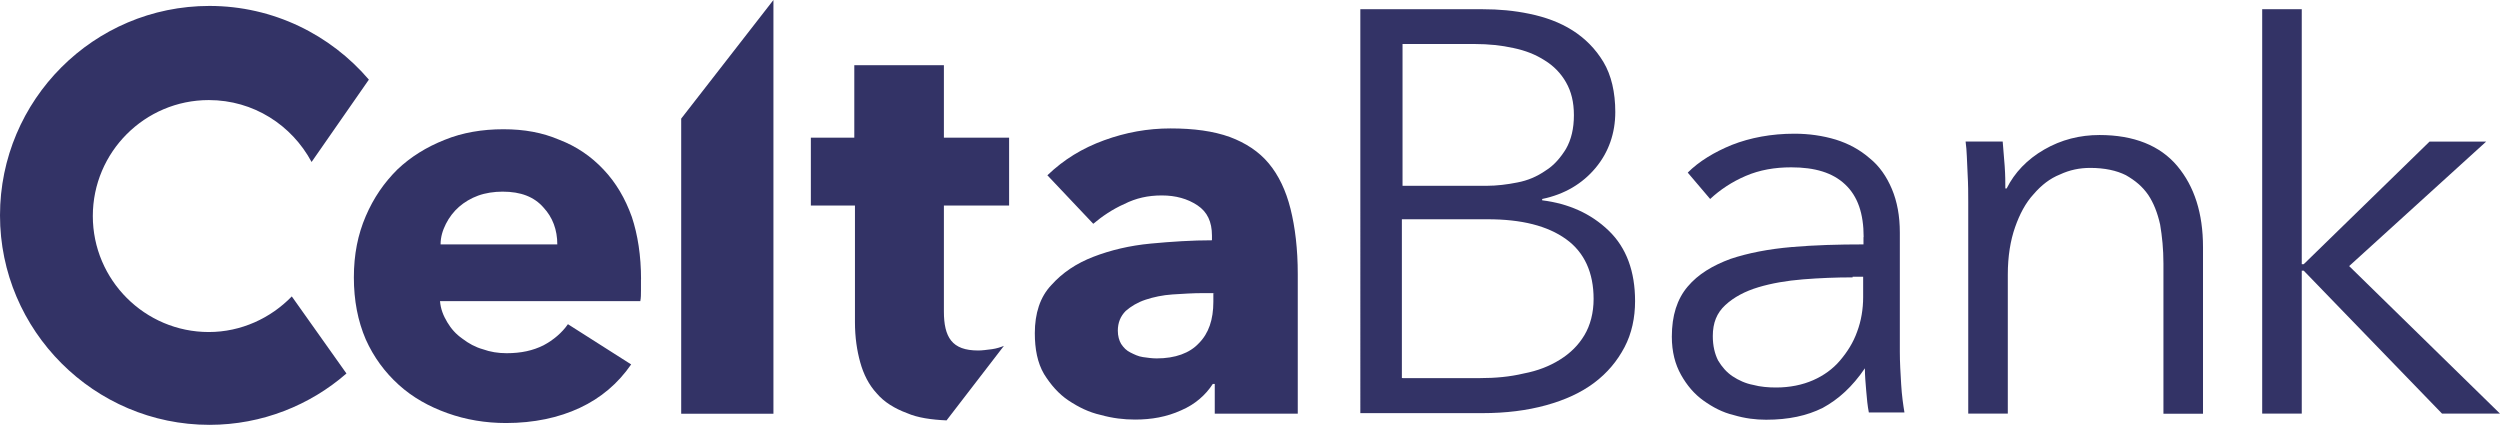 <svg xmlns="http://www.w3.org/2000/svg" id="Layer_2" data-name="Layer 2" viewBox="0 0 303.29 51.55"><defs><style>      .cls-1 {        fill: #336;      }    </style></defs><g id="Layer_1-2" data-name="Layer 1"><g id="Layer_3" data-name="Layer 3"><g><g><path class="cls-1" d="M165.03,1.12h14.87c1.92,0,3.76.16,5.67.56,1.92.4,3.68,1.04,5.19,2,1.52.96,2.8,2.24,3.76,3.84s1.44,3.68,1.44,6.07c0,2.56-.8,4.88-2.4,6.79s-3.76,3.2-6.47,3.76v.16c3.2.4,5.91,1.6,8.07,3.68s3.2,4.96,3.2,8.55c0,2-.4,3.92-1.28,5.59s-2.08,3.12-3.68,4.32c-1.6,1.2-3.52,2.08-5.83,2.72-2.32.64-4.88.96-7.75.96h-14.79V1.12ZM170.15,22.54h10.23c1.2,0,2.48-.16,3.68-.4,1.28-.24,2.4-.72,3.44-1.44,1.04-.64,1.84-1.6,2.48-2.64.64-1.12.96-2.48.96-4.08s-.32-2.88-.96-4c-.64-1.12-1.52-2-2.56-2.64-1.12-.72-2.32-1.2-3.84-1.52-1.44-.32-3.04-.48-4.64-.48h-8.79v17.18ZM170.15,45.87h9.43c1.84,0,3.6-.16,5.27-.56,1.68-.32,3.12-.88,4.4-1.68s2.24-1.76,2.96-2.96c.72-1.2,1.12-2.72,1.12-4.4,0-3.2-1.12-5.67-3.36-7.27-2.24-1.6-5.35-2.4-9.51-2.4h-10.39v19.26h.08Z"></path><path class="cls-1" d="M226.09,28.77c0-2.88-.72-4.96-2.24-6.39-1.52-1.44-3.68-2.08-6.55-2.08-2,0-3.84.32-5.51,1.04-1.68.72-3.12,1.68-4.32,2.8l-2.72-3.2c1.36-1.36,3.2-2.48,5.35-3.36,2.24-.88,4.8-1.36,7.59-1.36,1.76,0,3.44.24,5.03.72,1.52.48,2.88,1.2,4.08,2.24,1.2.96,2.08,2.24,2.72,3.76.64,1.52.96,3.28.96,5.27v14.47c0,1.28.08,2.56.16,3.92.08,1.36.24,2.48.4,3.44h-4.32c-.16-.8-.24-1.68-.32-2.64-.08-.96-.16-1.84-.16-2.72h0c-1.52,2.24-3.2,3.76-5.11,4.8-1.92.96-4.16,1.44-6.87,1.44-1.28,0-2.56-.16-3.92-.56-1.36-.32-2.56-.96-3.68-1.76-1.12-.8-2-1.84-2.72-3.12s-1.12-2.8-1.12-4.64c0-2.56.64-4.56,1.92-6.07,1.28-1.52,3.04-2.56,5.19-3.36,2.16-.72,4.64-1.2,7.43-1.44s5.67-.32,8.71-.32v-.88ZM224.73,33.65c-2,0-4,.08-5.99.24-2,.16-3.84.48-5.43.96-1.6.48-2.96,1.2-4,2.16-1.04.96-1.52,2.16-1.52,3.76,0,1.2.24,2.16.64,2.96.48.8,1.04,1.44,1.76,1.92.72.48,1.6.88,2.48,1.04.88.24,1.84.32,2.8.32,1.68,0,3.2-.32,4.48-.88s2.4-1.36,3.28-2.4,1.6-2.16,2.08-3.52c.48-1.28.72-2.72.72-4.16v-2.48h-1.28v.08Z"></path><path class="cls-1" d="M242.96,17.18c.08.88.16,1.92.24,2.96.08,1.12.08,2,.08,2.72h.16c.96-1.92,2.48-3.52,4.56-4.72,2.08-1.2,4.32-1.76,6.71-1.76,4.16,0,7.35,1.28,9.43,3.76,2.08,2.48,3.12,5.75,3.12,9.83v20.22h-4.8v-18.22c0-1.76-.16-3.28-.4-4.72-.32-1.44-.8-2.64-1.44-3.6-.72-1.04-1.6-1.76-2.72-2.4-1.12-.56-2.56-.88-4.32-.88-1.28,0-2.48.24-3.68.8-1.2.48-2.24,1.28-3.2,2.4-.96,1.04-1.68,2.4-2.24,4-.56,1.6-.88,3.52-.88,5.75v16.86h-4.8v-25.73c0-.88,0-2.08-.08-3.44-.08-1.44-.08-2.72-.24-3.84h4.48Z"></path><path class="cls-1" d="M279.24,32.05h.24l15.26-14.87h6.87l-16.62,15.1,18.3,17.9h-7.03l-16.78-17.34h-.24v17.34h-4.8V1.12h4.8v30.93h0Z"></path></g><path class="cls-1" d="M77.76,33.89v1.36c0,.48,0,.88-.08,1.28h-24.3c.08.96.4,1.76.88,2.56s1.04,1.44,1.84,2c.72.56,1.6,1.04,2.48,1.28.88.32,1.84.48,2.88.48,1.76,0,3.2-.32,4.48-.96,1.2-.64,2.24-1.52,2.96-2.56l7.67,4.88c-1.6,2.32-3.68,4.08-6.23,5.27-2.56,1.2-5.59,1.84-8.95,1.84-2.48,0-4.88-.4-7.11-1.2-2.24-.8-4.24-1.92-5.91-3.44-1.68-1.52-3.04-3.36-4-5.51-.96-2.24-1.44-4.72-1.44-7.51s.48-5.19,1.44-7.43c.96-2.24,2.24-4.08,3.84-5.67,1.6-1.52,3.52-2.72,5.75-3.6,2.16-.88,4.56-1.28,7.11-1.28s4.72.4,6.79,1.28c2.08.8,3.84,2,5.35,3.6,1.52,1.6,2.64,3.52,3.44,5.75.72,2.16,1.12,4.72,1.12,7.59ZM67.61,29.65c0-1.76-.56-3.28-1.68-4.48-1.12-1.28-2.72-1.92-4.96-1.92-1.04,0-2.08.16-2.96.48-.88.32-1.68.8-2.32,1.36-.64.56-1.2,1.28-1.6,2.08s-.64,1.6-.64,2.48h14.15Z"></path><path class="cls-1" d="M127.07,21.26c2-1.92,4.24-3.28,6.87-4.24,2.64-.96,5.27-1.44,8.07-1.44s5.19.32,7.19,1.04c1.92.72,3.52,1.76,4.72,3.2,1.2,1.44,2.08,3.28,2.64,5.51.56,2.24.88,4.88.88,7.91v16.94h-10.07v-3.6h-.24c-.88,1.36-2.16,2.48-3.84,3.2-1.76.8-3.6,1.12-5.59,1.12-1.36,0-2.72-.16-4.16-.56-1.44-.32-2.72-.96-3.92-1.76-1.2-.8-2.16-1.92-2.96-3.2-.8-1.36-1.12-3.04-1.12-4.96,0-2.4.64-4.4,2-5.83,1.36-1.52,3.04-2.64,5.11-3.44s4.4-1.36,6.95-1.6,5.03-.4,7.43-.4v-.56c0-1.68-.56-2.88-1.76-3.68-1.2-.8-2.64-1.2-4.32-1.2s-3.12.32-4.56,1.04c-1.44.64-2.72,1.52-3.76,2.4l-5.59-5.91ZM147.37,35.56h-1.44c-1.2,0-2.4.08-3.68.16-1.2.08-2.32.32-3.28.64-.96.32-1.76.8-2.4,1.36-.64.64-.96,1.44-.96,2.4,0,.64.16,1.2.4,1.6.32.48.64.8,1.12,1.04s.96.48,1.52.56c.56.08,1.12.16,1.68.16,2.24,0,4-.64,5.11-1.84,1.2-1.2,1.76-2.88,1.76-5.03v-1.04h.16Z"></path><path class="cls-1" d="M114.84,50.99l6.95-9.03c-.4.16-.88.32-1.44.4-.64.08-1.2.16-1.68.16-1.6,0-2.64-.4-3.28-1.2s-.88-2-.88-3.52v-12.87h7.91v-8.23h-7.91V7.91h-10.87v8.79h-5.27v8.23h5.35v14.15c0,1.84.24,3.44.64,4.88.4,1.44,1.04,2.72,2,3.76.88,1.04,2.16,1.84,3.68,2.4,1.28.56,2.96.8,4.8.88Z"></path><polygon class="cls-1" points="82.64 14.39 82.64 50.19 93.83 50.19 93.83 0 82.64 14.39"></polygon><path class="cls-1" d="M25.33,40.28c-7.75,0-14.07-6.31-14.07-14.07s6.31-14.07,14.07-14.07c5.43,0,10.07,3.04,12.47,7.51l6.95-9.99C40.12,4.24,33.17.72,25.41.72,11.35.72,0,12.15,0,26.13s11.43,25.41,25.41,25.41c6.39,0,12.23-2.4,16.62-6.23l-6.63-9.35c-2.56,2.64-6.15,4.32-10.07,4.32Z"></path></g></g></g></svg>